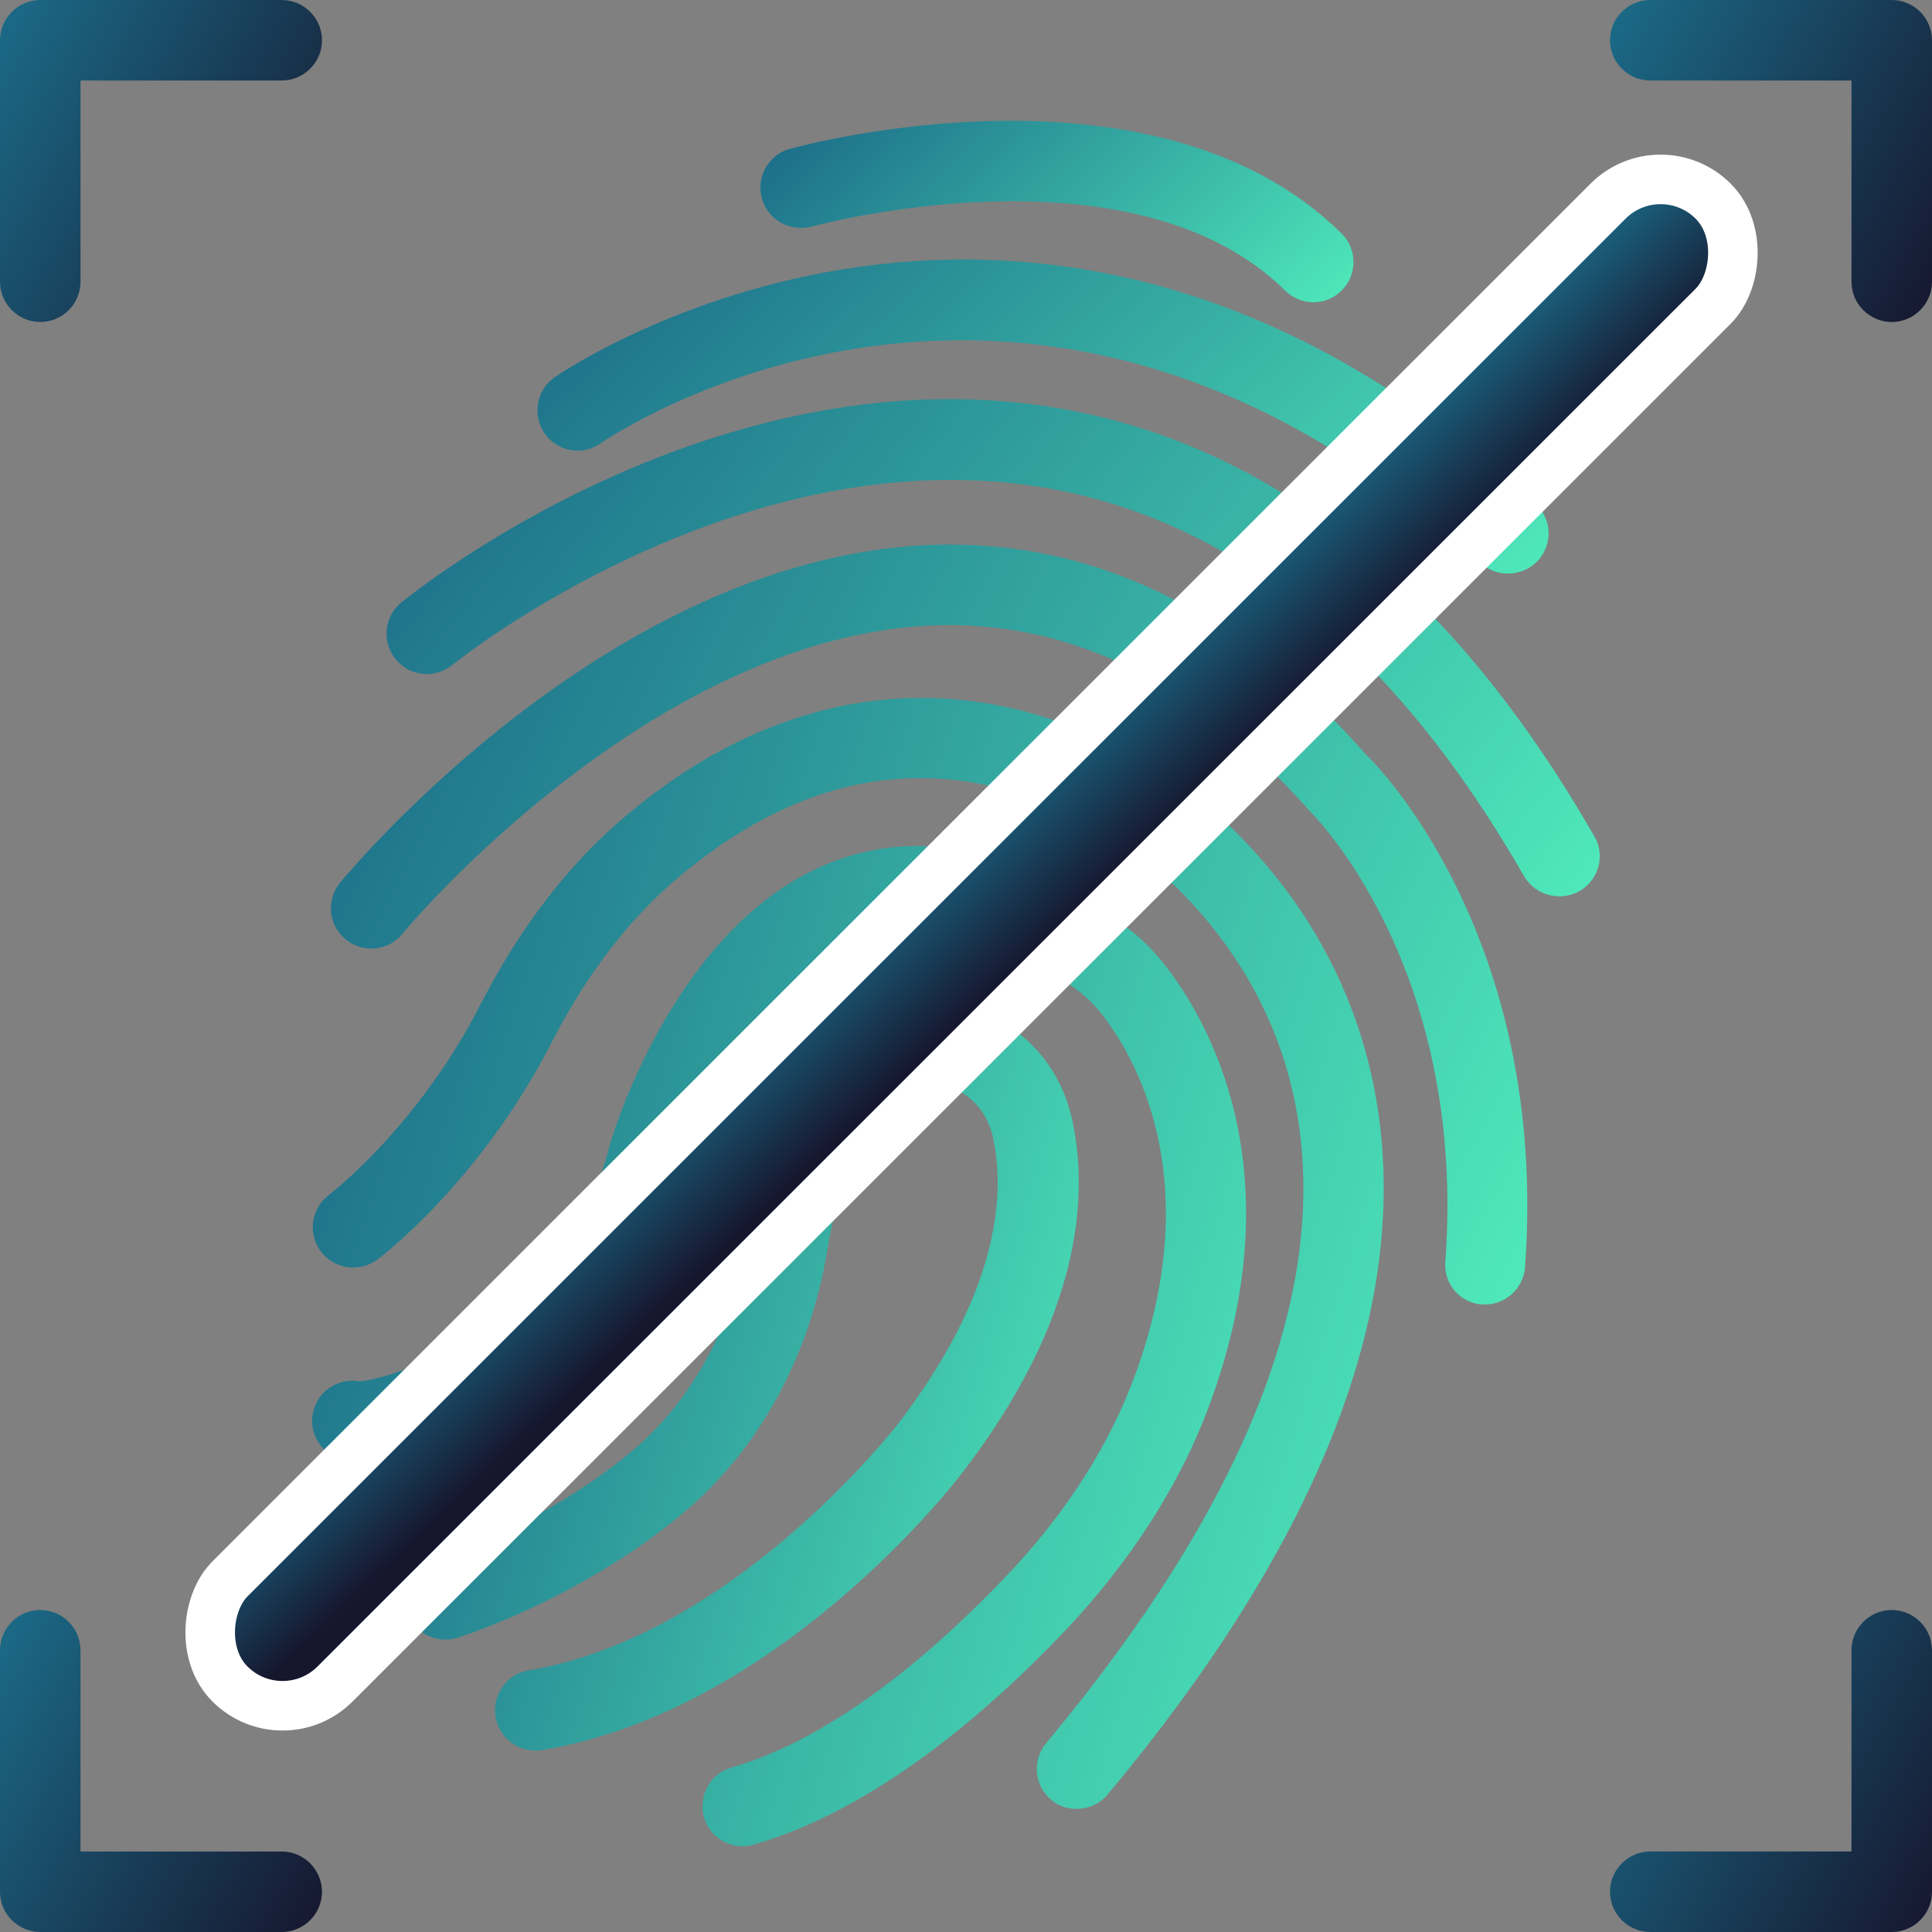 <svg width="78" height="78" viewBox="0 0 78 78" fill="none" xmlns="http://www.w3.org/2000/svg">
<rect x="0" y="0" width="78" height="78" fill="#808080" stroke="none"/>
<path d="M32.76 9.149C32.89 9.116 45.695 5.623 51.886 11.733C52.195 12.041 52.617 12.204 53.024 12.204C53.446 12.204 53.868 12.041 54.177 11.716C54.811 11.083 54.795 10.043 54.161 9.425C46.653 2.015 32.483 5.85 31.882 6.012C31.021 6.256 30.517 7.15 30.761 8.011C30.989 8.873 31.899 9.376 32.76 9.149L32.76 9.149Z" fill="url(#paint0_linear_5979_17427)"/>
<path d="M22.003 17.517C22.523 18.248 23.546 18.411 24.261 17.891C24.424 17.778 41.535 5.947 59.784 22.733C60.093 23.026 60.483 23.156 60.89 23.156C61.328 23.156 61.767 22.977 62.092 22.636C62.693 21.969 62.661 20.945 61.995 20.344C41.795 1.755 22.572 15.112 22.377 15.242C21.645 15.762 21.483 16.786 22.003 17.517L22.003 17.517Z" fill="url(#paint1_linear_5979_17427)"/>
<path d="M62.954 36.187C63.23 36.187 63.506 36.122 63.766 35.976C64.546 35.537 64.823 34.529 64.368 33.766C58.712 23.903 51.546 18.101 43.064 16.541C29.056 13.957 16.723 23.903 16.202 24.325C15.504 24.893 15.406 25.918 15.975 26.616C16.543 27.315 17.567 27.413 18.266 26.844C18.379 26.747 29.933 17.436 42.479 19.743C49.97 21.124 56.389 26.389 61.54 35.392C61.849 35.895 62.386 36.187 62.954 36.187L62.954 36.187Z" fill="url(#paint2_linear_5979_17427)"/>
<path d="M59.832 52.666H59.946C60.79 52.666 61.506 52.016 61.57 51.155C62.546 37.683 55.379 30.664 55.168 30.485C50.212 24.846 44.557 21.986 38.365 21.986H38.024C24.893 22.214 14.185 35.1 13.729 35.636C13.16 36.334 13.257 37.359 13.957 37.927C14.655 38.496 15.679 38.399 16.248 37.7C16.345 37.57 26.469 25.415 38.105 25.236C43.452 25.171 48.376 27.64 52.86 32.727C52.925 32.792 59.23 38.951 58.353 50.928C58.272 51.822 58.938 52.602 59.832 52.667L59.832 52.666Z" fill="url(#paint3_linear_5979_17427)"/>
<path d="M43.47 73.029C43.941 73.029 44.396 72.834 44.721 72.444C53.382 62.077 57.022 52.603 55.544 44.282C53.951 35.312 46.964 31.201 46.704 31.039C39.587 26.684 32.014 27.317 25.4 32.826C23.043 34.776 21.029 37.376 19.404 40.544C16.852 45.533 13.31 48.215 13.277 48.247C12.562 48.783 12.416 49.807 12.952 50.522C13.488 51.236 14.496 51.383 15.227 50.863C15.389 50.733 19.387 47.727 22.296 42.039C23.726 39.26 25.465 37.018 27.48 35.344C33.102 30.664 39.001 30.161 45.045 33.849C45.111 33.882 51.058 37.457 52.358 44.916C53.642 52.228 50.229 60.792 42.234 70.379C41.665 71.062 41.746 72.085 42.445 72.67C42.721 72.913 43.095 73.028 43.469 73.028L43.47 73.029Z" fill="url(#paint4_linear_5979_17427)"/>
<path d="M29.966 74.538C30.113 74.538 30.259 74.522 30.421 74.473C35.362 73.059 39.943 69.046 42.917 65.925C45.68 63.017 47.695 59.864 48.898 56.533C52.294 47.124 48.703 41.079 46.996 38.919C46.525 38.317 45.973 37.781 45.355 37.342C41.309 34.384 37.474 33.474 33.98 34.661C27.415 36.887 24.766 45.727 24.636 46.166C22.751 53.69 15.715 55.688 14.512 55.77C13.765 55.64 13.017 56.029 12.725 56.745C12.383 57.574 12.774 58.532 13.618 58.857C14.934 59.393 17.86 58.24 19.225 57.541C21.759 56.257 26.245 53.17 27.789 46.995C27.805 46.914 30.08 39.39 35.052 37.716C37.49 36.887 40.317 37.635 43.454 39.942C43.828 40.218 44.168 40.544 44.461 40.917C45.826 42.657 48.702 47.547 45.858 55.429C44.802 58.338 43.031 61.117 40.577 63.684C37.88 66.511 33.785 70.136 29.543 71.355C28.682 71.598 28.178 72.508 28.422 73.37C28.618 74.067 29.268 74.539 29.966 74.539L29.966 74.538Z" fill="url(#paint5_linear_5979_17427)"/>
<path d="M21.339 67.438C20.462 67.584 19.86 68.429 20.007 69.307C20.137 70.103 20.819 70.672 21.615 70.672C21.696 70.672 21.794 70.672 21.891 70.655C31.413 69.063 38.483 59.93 38.775 59.557C43.683 53.22 43.943 48.279 43.292 45.24C42.788 42.852 41.017 41.064 38.661 40.577C36.386 40.106 34.127 40.999 32.746 42.933C31.559 44.607 30.698 46.979 30.195 49.97C29.593 53.529 27.903 56.632 25.401 58.68C21.761 61.67 17.536 63.003 17.503 63.019C16.642 63.279 16.171 64.205 16.431 65.05C16.691 65.912 17.6 66.383 18.462 66.123C18.657 66.058 23.321 64.596 27.465 61.183C30.569 58.632 32.681 54.829 33.396 50.49C33.802 48.036 34.501 46.07 35.379 44.819C35.996 43.958 36.971 43.551 37.979 43.763C38.808 43.941 39.798 44.592 40.091 45.924C40.595 48.28 40.319 52.229 36.175 57.591C36.11 57.639 29.611 66.056 21.339 67.438L21.339 67.438Z" fill="url(#paint6_linear_5979_17427)"/>
<path d="M1.625 13C2.518 13 3.25 12.269 3.25 11.376L3.25 3.25H11.376C12.269 3.25 13 2.519 13 1.625C13 0.732 12.269 0.001 11.376 0.001L1.625 0C0.731 0 0 0.731 0 1.625V11.375C0 12.268 0.731 13 1.625 13H1.625Z" fill="url(#paint7_linear_5979_17427)"/>
<path d="M76.375 0H66.625C65.731 0 65 0.731 65 1.625C65 2.518 65.731 3.25 66.625 3.25H74.75V11.375C74.75 12.268 75.481 13 76.375 13C77.269 13 78 12.268 78 11.375V1.625C78 0.731 77.269 0 76.375 0Z" fill="url(#paint8_linear_5979_17427)"/>
<path d="M76.375 65C75.481 65 74.75 65.731 74.75 66.625V74.75H66.625C65.731 74.75 65 75.481 65 76.375C65 77.269 65.731 78 66.625 78H76.375C77.269 78 78 77.269 78 76.375V66.625C78 65.732 77.269 65 76.375 65Z" fill="url(#paint9_linear_5979_17427)"/>
<rect x="67.043" y="6" width="6" height="84.673" rx="3" transform="rotate(45.007 67.043 6)" fill="url(#paint10_linear_5979_17427)" stroke="white" stroke-width="2"/>
<path d="M1.624 78H11.374C12.268 78 12.999 77.269 12.999 76.376C12.999 75.482 12.268 74.751 11.374 74.751L3.25 74.75V66.625C3.25 65.731 2.518 65 1.625 65C0.731 65 4.74052e-07 65.731 4.74052e-07 66.625V76.375C-0.001 77.269 0.73 78 1.624 78H1.624Z" fill="url(#paint11_linear_5979_17427)"/>
<defs>
<linearGradient id="paint0_linear_5979_17427" x1="31.639" y1="4.877" x2="46.057" y2="20.276" gradientUnits="userSpaceOnUse">
<stop stop-color="#1B6B88"/>
<stop offset="1" stop-color="#4FEABB"/>
</linearGradient>
<linearGradient id="paint1_linear_5979_17427" x1="23.301" y1="10.477" x2="48.273" y2="36.752" gradientUnits="userSpaceOnUse">
<stop stop-color="#1B6B88"/>
<stop offset="1" stop-color="#4FEABB"/>
</linearGradient>
<linearGradient id="paint2_linear_5979_17427" x1="17.527" y1="16.113" x2="56.122" y2="46.891" gradientUnits="userSpaceOnUse">
<stop stop-color="#1B6B88"/>
<stop offset="1" stop-color="#4FEABB"/>
</linearGradient>
<linearGradient id="paint3_linear_5979_17427" x1="15.255" y1="21.986" x2="64.484" y2="47.316" gradientUnits="userSpaceOnUse">
<stop stop-color="#1B6B88"/>
<stop offset="1" stop-color="#4FEABB"/>
</linearGradient>
<linearGradient id="paint4_linear_5979_17427" x1="14.325" y1="28.178" x2="65.025" y2="44.15" gradientUnits="userSpaceOnUse">
<stop stop-color="#1B6B88"/>
<stop offset="1" stop-color="#4FEABB"/>
</linearGradient>
<linearGradient id="paint5_linear_5979_17427" x1="14.081" y1="34.156" x2="58.544" y2="47.724" gradientUnits="userSpaceOnUse">
<stop stop-color="#1B6B88"/>
<stop offset="1" stop-color="#4FEABB"/>
</linearGradient>
<linearGradient id="paint6_linear_5979_17427" x1="17.426" y1="40.453" x2="49.687" y2="49.941" gradientUnits="userSpaceOnUse">
<stop stop-color="#1B6B88"/>
<stop offset="1" stop-color="#4FEABB"/>
</linearGradient>
<linearGradient id="paint7_linear_5979_17427" x1="12.943" y1="12.971" x2="-2.308" y2="4.503" gradientUnits="userSpaceOnUse">
<stop stop-color="#16162E"/>
<stop offset="1" stop-color="#1B6B88"/>
</linearGradient>
<linearGradient id="paint8_linear_5979_17427" x1="77.942" y1="12.97" x2="62.693" y2="4.503" gradientUnits="userSpaceOnUse">
<stop stop-color="#16162E"/>
<stop offset="1" stop-color="#1B6B88"/>
</linearGradient>
<linearGradient id="paint9_linear_5979_17427" x1="77.942" y1="77.971" x2="62.693" y2="69.503" gradientUnits="userSpaceOnUse">
<stop stop-color="#16162E"/>
<stop offset="1" stop-color="#1B6B88"/>
</linearGradient>
<linearGradient id="paint10_linear_5979_17427" x1="71.025" y1="89.902" x2="64.891" y2="89.737" gradientUnits="userSpaceOnUse">
<stop stop-color="#16162E"/>
<stop offset="1" stop-color="#1B6B88"/>
</linearGradient>
<linearGradient id="paint11_linear_5979_17427" x1="12.941" y1="77.971" x2="-2.308" y2="69.504" gradientUnits="userSpaceOnUse">
<stop stop-color="#16162E"/>
<stop offset="1" stop-color="#1B6B88"/>
</linearGradient>
</defs>
</svg>

